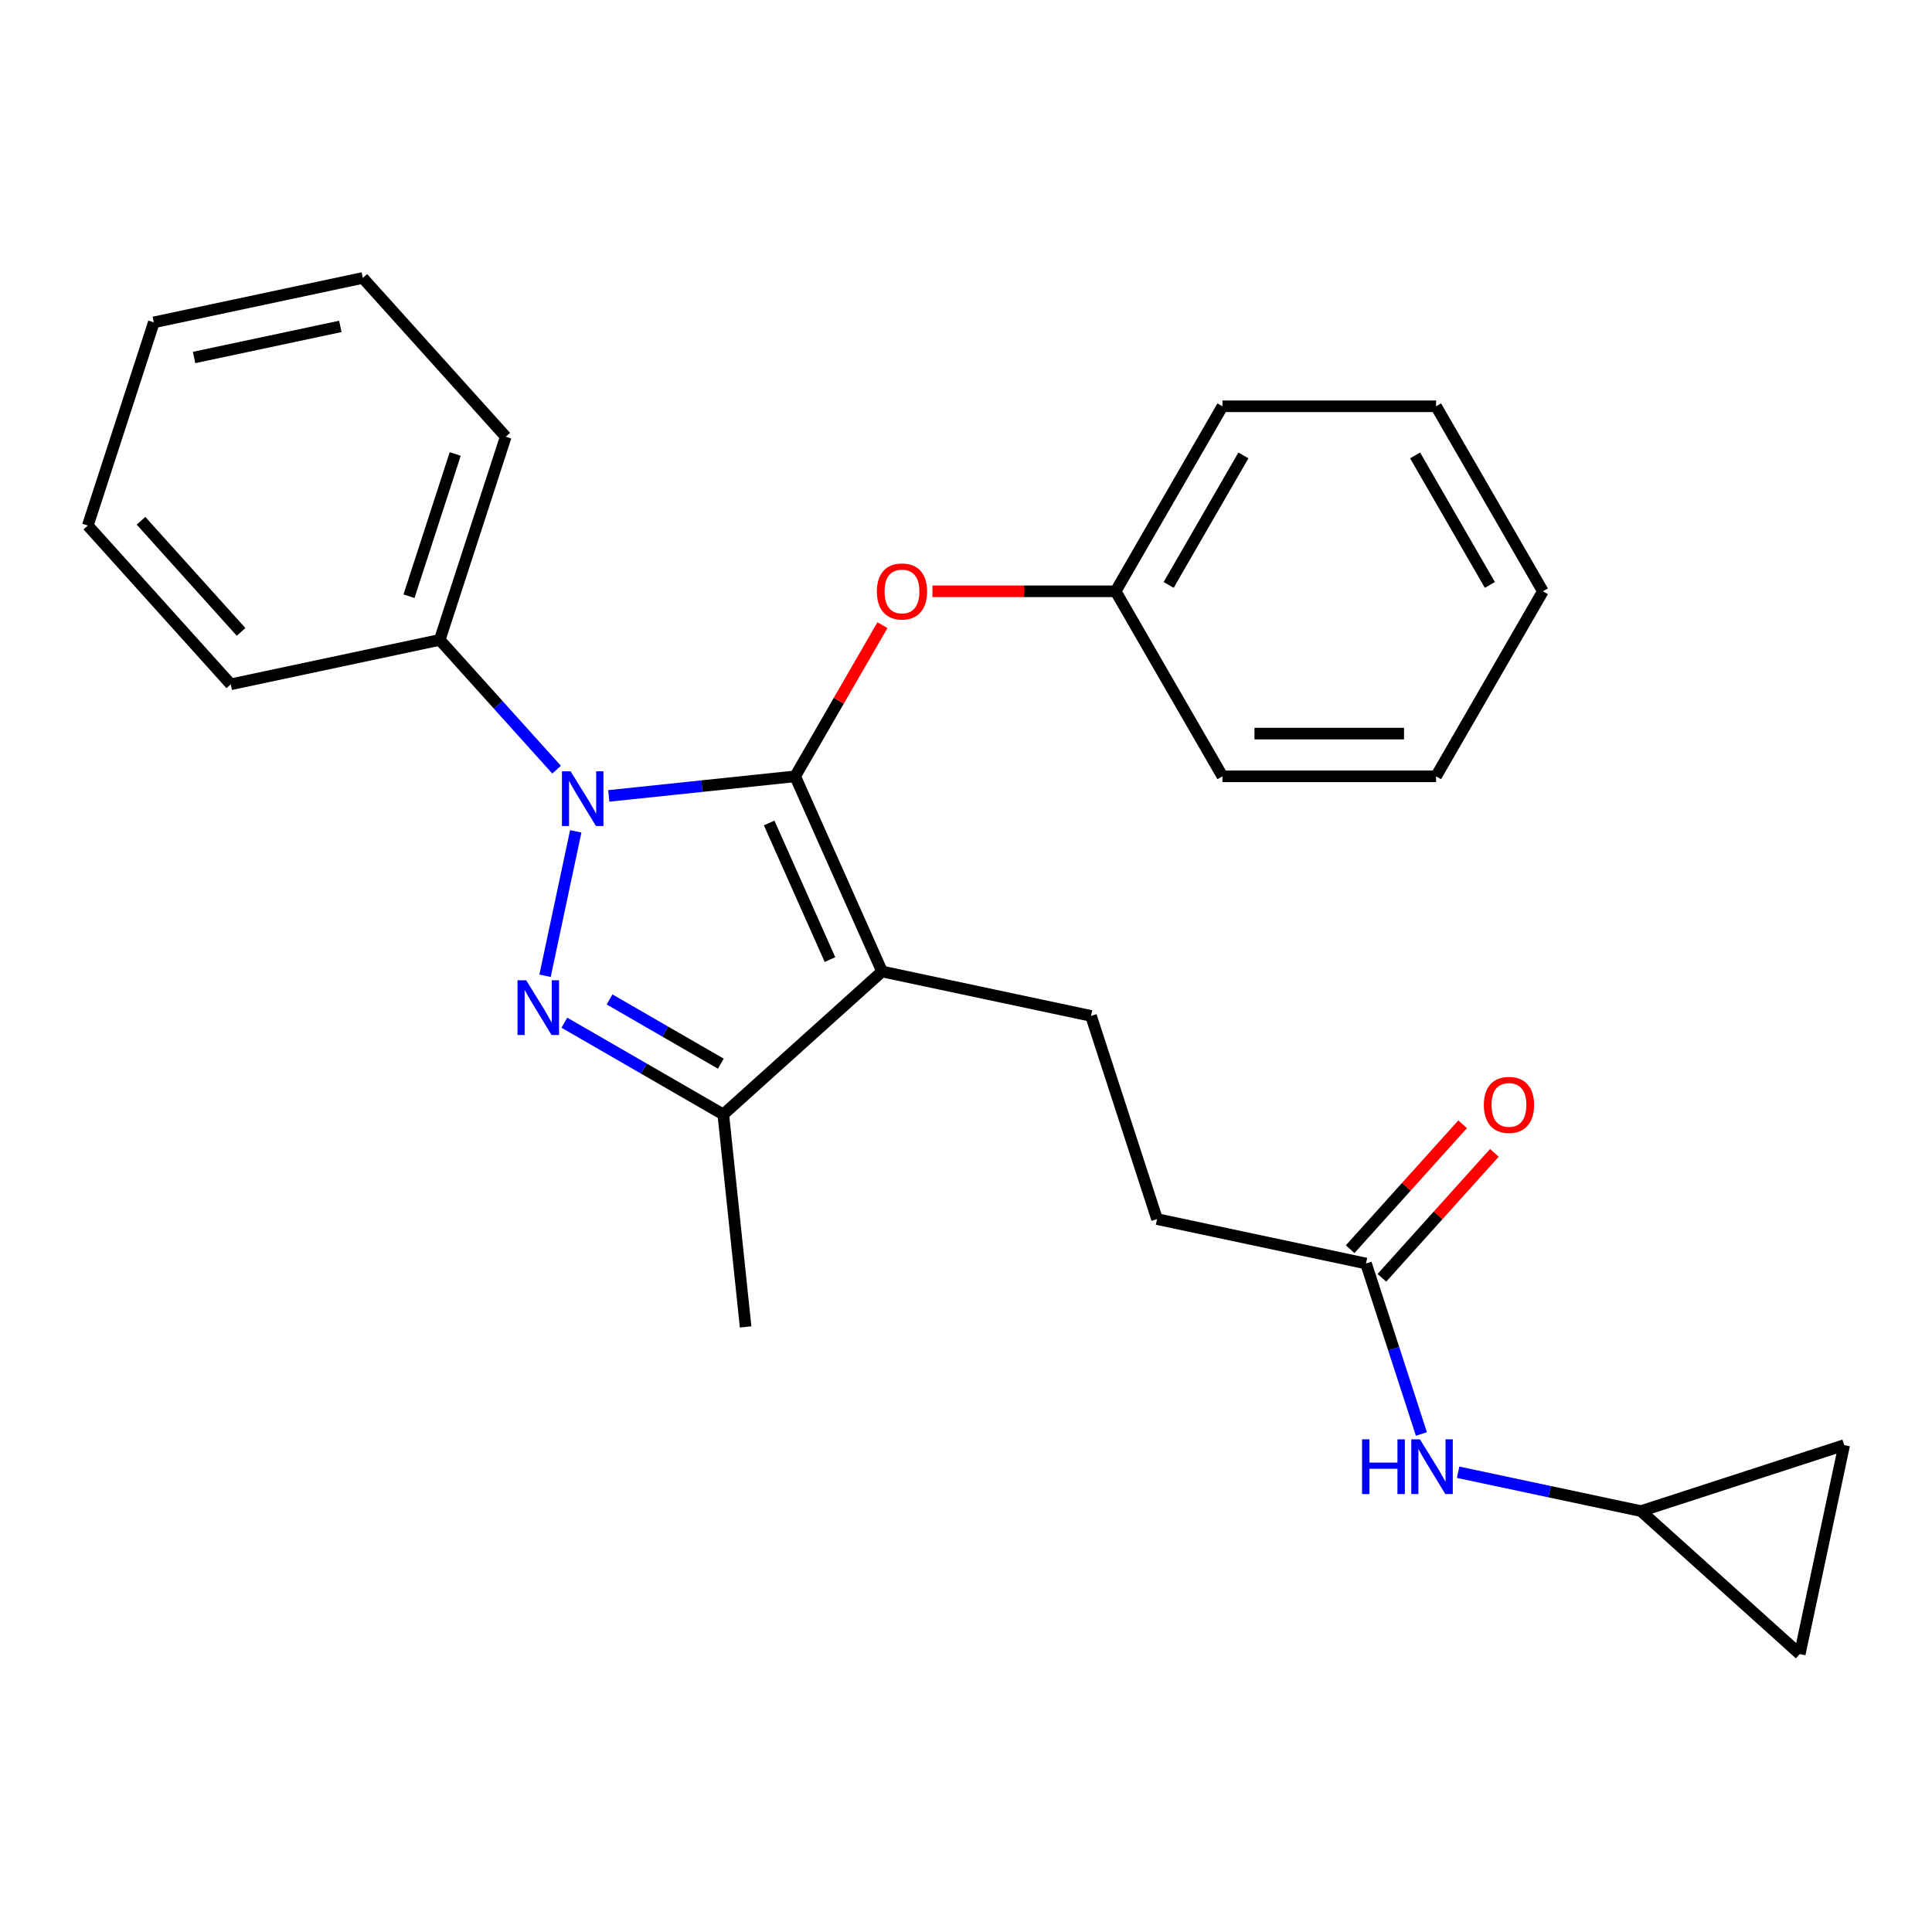 <?xml version='1.0' encoding='iso-8859-1'?>
<svg version='1.1' baseProfile='full'
              xmlns='http://www.w3.org/2000/svg'
                      xmlns:rdkit='http://www.rdkit.org/xml'
                      xmlns:xlink='http://www.w3.org/1999/xlink'
                  xml:space='preserve'
width='1000px' height='1000px' viewBox='0 0 1000 1000'>
<!-- END OF HEADER -->
<rect style='opacity:1.0;fill:#FFFFFF;stroke:none' width='1000' height='1000' x='0' y='0'> </rect>
<path class='bond-0' d='M 849.379,782.146 L 954.545,747.976' style='fill:none;fill-rule:evenodd;stroke:#000000;stroke-width:6px;stroke-linecap:butt;stroke-linejoin:miter;stroke-opacity:1' />
<path class='bond-1' d='M 849.379,782.146 L 931.555,856.138' style='fill:none;fill-rule:evenodd;stroke:#000000;stroke-width:6px;stroke-linecap:butt;stroke-linejoin:miter;stroke-opacity:1' />
<path class='bond-2' d='M 849.379,782.146 L 802.05,772.086' style='fill:none;fill-rule:evenodd;stroke:#000000;stroke-width:6px;stroke-linecap:butt;stroke-linejoin:miter;stroke-opacity:1' />
<path class='bond-2' d='M 802.05,772.086 L 754.721,762.026' style='fill:none;fill-rule:evenodd;stroke:#0000FF;stroke-width:6px;stroke-linecap:butt;stroke-linejoin:miter;stroke-opacity:1' />
<path class='bond-3' d='M 707.046,653.989 L 721.381,698.11' style='fill:none;fill-rule:evenodd;stroke:#000000;stroke-width:6px;stroke-linecap:butt;stroke-linejoin:miter;stroke-opacity:1' />
<path class='bond-3' d='M 721.381,698.11 L 735.717,742.231' style='fill:none;fill-rule:evenodd;stroke:#0000FF;stroke-width:6px;stroke-linecap:butt;stroke-linejoin:miter;stroke-opacity:1' />
<path class='bond-4' d='M 715.263,661.388 L 744.377,629.054' style='fill:none;fill-rule:evenodd;stroke:#000000;stroke-width:6px;stroke-linecap:butt;stroke-linejoin:miter;stroke-opacity:1' />
<path class='bond-4' d='M 744.377,629.054 L 773.49,596.72' style='fill:none;fill-rule:evenodd;stroke:#FF0000;stroke-width:6px;stroke-linecap:butt;stroke-linejoin:miter;stroke-opacity:1' />
<path class='bond-4' d='M 698.828,646.59 L 727.942,614.256' style='fill:none;fill-rule:evenodd;stroke:#000000;stroke-width:6px;stroke-linecap:butt;stroke-linejoin:miter;stroke-opacity:1' />
<path class='bond-4' d='M 727.942,614.256 L 757.055,581.922' style='fill:none;fill-rule:evenodd;stroke:#FF0000;stroke-width:6px;stroke-linecap:butt;stroke-linejoin:miter;stroke-opacity:1' />
<path class='bond-5' d='M 707.046,653.989 L 598.883,630.998' style='fill:none;fill-rule:evenodd;stroke:#000000;stroke-width:6px;stroke-linecap:butt;stroke-linejoin:miter;stroke-opacity:1' />
<path class='bond-6' d='M 954.545,747.976 L 931.555,856.138' style='fill:none;fill-rule:evenodd;stroke:#000000;stroke-width:6px;stroke-linecap:butt;stroke-linejoin:miter;stroke-opacity:1' />
<path class='bond-7' d='M 564.712,525.832 L 598.883,630.998' style='fill:none;fill-rule:evenodd;stroke:#000000;stroke-width:6px;stroke-linecap:butt;stroke-linejoin:miter;stroke-opacity:1' />
<path class='bond-8' d='M 564.712,525.832 L 456.55,502.841' style='fill:none;fill-rule:evenodd;stroke:#000000;stroke-width:6px;stroke-linecap:butt;stroke-linejoin:miter;stroke-opacity:1' />
<path class='bond-9' d='M 288.096,398.383 L 257.852,364.794' style='fill:none;fill-rule:evenodd;stroke:#0000FF;stroke-width:6px;stroke-linecap:butt;stroke-linejoin:miter;stroke-opacity:1' />
<path class='bond-9' d='M 257.852,364.794 L 227.609,331.205' style='fill:none;fill-rule:evenodd;stroke:#000000;stroke-width:6px;stroke-linecap:butt;stroke-linejoin:miter;stroke-opacity:1' />
<path class='bond-10' d='M 315.105,411.961 L 363.339,406.892' style='fill:none;fill-rule:evenodd;stroke:#0000FF;stroke-width:6px;stroke-linecap:butt;stroke-linejoin:miter;stroke-opacity:1' />
<path class='bond-10' d='M 363.339,406.892 L 411.573,401.822' style='fill:none;fill-rule:evenodd;stroke:#000000;stroke-width:6px;stroke-linecap:butt;stroke-linejoin:miter;stroke-opacity:1' />
<path class='bond-11' d='M 298.003,430.305 L 282.115,505.051' style='fill:none;fill-rule:evenodd;stroke:#0000FF;stroke-width:6px;stroke-linecap:butt;stroke-linejoin:miter;stroke-opacity:1' />
<path class='bond-12' d='M 411.573,401.822 L 434.159,362.702' style='fill:none;fill-rule:evenodd;stroke:#000000;stroke-width:6px;stroke-linecap:butt;stroke-linejoin:miter;stroke-opacity:1' />
<path class='bond-12' d='M 434.159,362.702 L 456.745,323.583' style='fill:none;fill-rule:evenodd;stroke:#FF0000;stroke-width:6px;stroke-linecap:butt;stroke-linejoin:miter;stroke-opacity:1' />
<path class='bond-13' d='M 411.573,401.822 L 456.55,502.841' style='fill:none;fill-rule:evenodd;stroke:#000000;stroke-width:6px;stroke-linecap:butt;stroke-linejoin:miter;stroke-opacity:1' />
<path class='bond-13' d='M 398.116,425.97 L 429.6,496.683' style='fill:none;fill-rule:evenodd;stroke:#000000;stroke-width:6px;stroke-linecap:butt;stroke-linejoin:miter;stroke-opacity:1' />
<path class='bond-14' d='M 456.55,502.841 L 374.374,576.833' style='fill:none;fill-rule:evenodd;stroke:#000000;stroke-width:6px;stroke-linecap:butt;stroke-linejoin:miter;stroke-opacity:1' />
<path class='bond-15' d='M 374.374,576.833 L 333.244,553.086' style='fill:none;fill-rule:evenodd;stroke:#000000;stroke-width:6px;stroke-linecap:butt;stroke-linejoin:miter;stroke-opacity:1' />
<path class='bond-15' d='M 333.244,553.086 L 292.114,529.34' style='fill:none;fill-rule:evenodd;stroke:#0000FF;stroke-width:6px;stroke-linecap:butt;stroke-linejoin:miter;stroke-opacity:1' />
<path class='bond-15' d='M 373.093,550.556 L 344.302,533.934' style='fill:none;fill-rule:evenodd;stroke:#000000;stroke-width:6px;stroke-linecap:butt;stroke-linejoin:miter;stroke-opacity:1' />
<path class='bond-15' d='M 344.302,533.934 L 315.511,517.311' style='fill:none;fill-rule:evenodd;stroke:#0000FF;stroke-width:6px;stroke-linecap:butt;stroke-linejoin:miter;stroke-opacity:1' />
<path class='bond-16' d='M 374.374,576.833 L 385.932,686.806' style='fill:none;fill-rule:evenodd;stroke:#000000;stroke-width:6px;stroke-linecap:butt;stroke-linejoin:miter;stroke-opacity:1' />
<path class='bond-17' d='M 482.627,306.058 L 530.035,306.058' style='fill:none;fill-rule:evenodd;stroke:#FF0000;stroke-width:6px;stroke-linecap:butt;stroke-linejoin:miter;stroke-opacity:1' />
<path class='bond-17' d='M 530.035,306.058 L 577.442,306.058' style='fill:none;fill-rule:evenodd;stroke:#000000;stroke-width:6px;stroke-linecap:butt;stroke-linejoin:miter;stroke-opacity:1' />
<path class='bond-18' d='M 632.731,210.294 L 577.442,306.058' style='fill:none;fill-rule:evenodd;stroke:#000000;stroke-width:6px;stroke-linecap:butt;stroke-linejoin:miter;stroke-opacity:1' />
<path class='bond-18' d='M 643.591,235.717 L 604.888,302.751' style='fill:none;fill-rule:evenodd;stroke:#000000;stroke-width:6px;stroke-linecap:butt;stroke-linejoin:miter;stroke-opacity:1' />
<path class='bond-19' d='M 632.731,210.294 L 743.31,210.294' style='fill:none;fill-rule:evenodd;stroke:#000000;stroke-width:6px;stroke-linecap:butt;stroke-linejoin:miter;stroke-opacity:1' />
<path class='bond-20' d='M 577.442,306.058 L 632.731,401.822' style='fill:none;fill-rule:evenodd;stroke:#000000;stroke-width:6px;stroke-linecap:butt;stroke-linejoin:miter;stroke-opacity:1' />
<path class='bond-21' d='M 743.31,210.294 L 798.599,306.058' style='fill:none;fill-rule:evenodd;stroke:#000000;stroke-width:6px;stroke-linecap:butt;stroke-linejoin:miter;stroke-opacity:1' />
<path class='bond-21' d='M 732.451,235.717 L 771.153,302.751' style='fill:none;fill-rule:evenodd;stroke:#000000;stroke-width:6px;stroke-linecap:butt;stroke-linejoin:miter;stroke-opacity:1' />
<path class='bond-22' d='M 227.609,331.205 L 261.779,226.038' style='fill:none;fill-rule:evenodd;stroke:#000000;stroke-width:6px;stroke-linecap:butt;stroke-linejoin:miter;stroke-opacity:1' />
<path class='bond-22' d='M 211.701,308.596 L 235.62,234.979' style='fill:none;fill-rule:evenodd;stroke:#000000;stroke-width:6px;stroke-linecap:butt;stroke-linejoin:miter;stroke-opacity:1' />
<path class='bond-23' d='M 227.609,331.205 L 119.446,354.195' style='fill:none;fill-rule:evenodd;stroke:#000000;stroke-width:6px;stroke-linecap:butt;stroke-linejoin:miter;stroke-opacity:1' />
<path class='bond-24' d='M 261.779,226.038 L 187.788,143.862' style='fill:none;fill-rule:evenodd;stroke:#000000;stroke-width:6px;stroke-linecap:butt;stroke-linejoin:miter;stroke-opacity:1' />
<path class='bond-25' d='M 187.788,143.862 L 79.625,166.853' style='fill:none;fill-rule:evenodd;stroke:#000000;stroke-width:6px;stroke-linecap:butt;stroke-linejoin:miter;stroke-opacity:1' />
<path class='bond-25' d='M 176.161,168.943 L 100.448,185.036' style='fill:none;fill-rule:evenodd;stroke:#000000;stroke-width:6px;stroke-linecap:butt;stroke-linejoin:miter;stroke-opacity:1' />
<path class='bond-26' d='M 79.625,166.853 L 45.455,272.019' style='fill:none;fill-rule:evenodd;stroke:#000000;stroke-width:6px;stroke-linecap:butt;stroke-linejoin:miter;stroke-opacity:1' />
<path class='bond-27' d='M 45.455,272.019 L 119.446,354.195' style='fill:none;fill-rule:evenodd;stroke:#000000;stroke-width:6px;stroke-linecap:butt;stroke-linejoin:miter;stroke-opacity:1' />
<path class='bond-27' d='M 72.989,269.547 L 124.783,327.071' style='fill:none;fill-rule:evenodd;stroke:#000000;stroke-width:6px;stroke-linecap:butt;stroke-linejoin:miter;stroke-opacity:1' />
<path class='bond-28' d='M 798.599,306.058 L 743.31,401.822' style='fill:none;fill-rule:evenodd;stroke:#000000;stroke-width:6px;stroke-linecap:butt;stroke-linejoin:miter;stroke-opacity:1' />
<path class='bond-29' d='M 632.731,401.822 L 743.31,401.822' style='fill:none;fill-rule:evenodd;stroke:#000000;stroke-width:6px;stroke-linecap:butt;stroke-linejoin:miter;stroke-opacity:1' />
<path class='bond-29' d='M 649.318,379.706 L 726.723,379.706' style='fill:none;fill-rule:evenodd;stroke:#000000;stroke-width:6px;stroke-linecap:butt;stroke-linejoin:miter;stroke-opacity:1' />
<path  class='atom-2' d='M 704.996 744.996
L 708.836 744.996
L 708.836 757.036
L 723.316 757.036
L 723.316 744.996
L 727.156 744.996
L 727.156 773.316
L 723.316 773.316
L 723.316 760.236
L 708.836 760.236
L 708.836 773.316
L 704.996 773.316
L 704.996 744.996
' fill='#0000FF'/>
<path  class='atom-2' d='M 734.956 744.996
L 744.236 759.996
Q 745.156 761.476, 746.636 764.156
Q 748.116 766.836, 748.196 766.996
L 748.196 744.996
L 751.956 744.996
L 751.956 773.316
L 748.076 773.316
L 738.116 756.916
Q 736.956 754.996, 735.716 752.796
Q 734.516 750.596, 734.156 749.916
L 734.156 773.316
L 730.476 773.316
L 730.476 744.996
L 734.956 744.996
' fill='#0000FF'/>
<path  class='atom-3' d='M 768.037 571.893
Q 768.037 565.093, 771.397 561.293
Q 774.757 557.493, 781.037 557.493
Q 787.317 557.493, 790.677 561.293
Q 794.037 565.093, 794.037 571.893
Q 794.037 578.773, 790.637 582.693
Q 787.237 586.573, 781.037 586.573
Q 774.797 586.573, 771.397 582.693
Q 768.037 578.813, 768.037 571.893
M 781.037 583.373
Q 785.357 583.373, 787.677 580.493
Q 790.037 577.573, 790.037 571.893
Q 790.037 566.333, 787.677 563.533
Q 785.357 560.693, 781.037 560.693
Q 776.717 560.693, 774.357 563.493
Q 772.037 566.293, 772.037 571.893
Q 772.037 577.613, 774.357 580.493
Q 776.717 583.373, 781.037 583.373
' fill='#FF0000'/>
<path  class='atom-7' d='M 295.34 399.221
L 304.62 414.221
Q 305.54 415.701, 307.02 418.381
Q 308.5 421.061, 308.58 421.221
L 308.58 399.221
L 312.34 399.221
L 312.34 427.541
L 308.46 427.541
L 298.5 411.141
Q 297.34 409.221, 296.1 407.021
Q 294.9 404.821, 294.54 404.141
L 294.54 427.541
L 290.86 427.541
L 290.86 399.221
L 295.34 399.221
' fill='#0000FF'/>
<path  class='atom-11' d='M 272.35 507.383
L 281.63 522.383
Q 282.55 523.863, 284.03 526.543
Q 285.51 529.223, 285.59 529.383
L 285.59 507.383
L 289.35 507.383
L 289.35 535.703
L 285.47 535.703
L 275.51 519.303
Q 274.35 517.383, 273.11 515.183
Q 271.91 512.983, 271.55 512.303
L 271.55 535.703
L 267.87 535.703
L 267.87 507.383
L 272.35 507.383
' fill='#0000FF'/>
<path  class='atom-12' d='M 453.863 306.138
Q 453.863 299.338, 457.223 295.538
Q 460.583 291.738, 466.863 291.738
Q 473.143 291.738, 476.503 295.538
Q 479.863 299.338, 479.863 306.138
Q 479.863 313.018, 476.463 316.938
Q 473.063 320.818, 466.863 320.818
Q 460.623 320.818, 457.223 316.938
Q 453.863 313.058, 453.863 306.138
M 466.863 317.618
Q 471.183 317.618, 473.503 314.738
Q 475.863 311.818, 475.863 306.138
Q 475.863 300.578, 473.503 297.778
Q 471.183 294.938, 466.863 294.938
Q 462.543 294.938, 460.183 297.738
Q 457.863 300.538, 457.863 306.138
Q 457.863 311.858, 460.183 314.738
Q 462.543 317.618, 466.863 317.618
' fill='#FF0000'/>
</svg>
